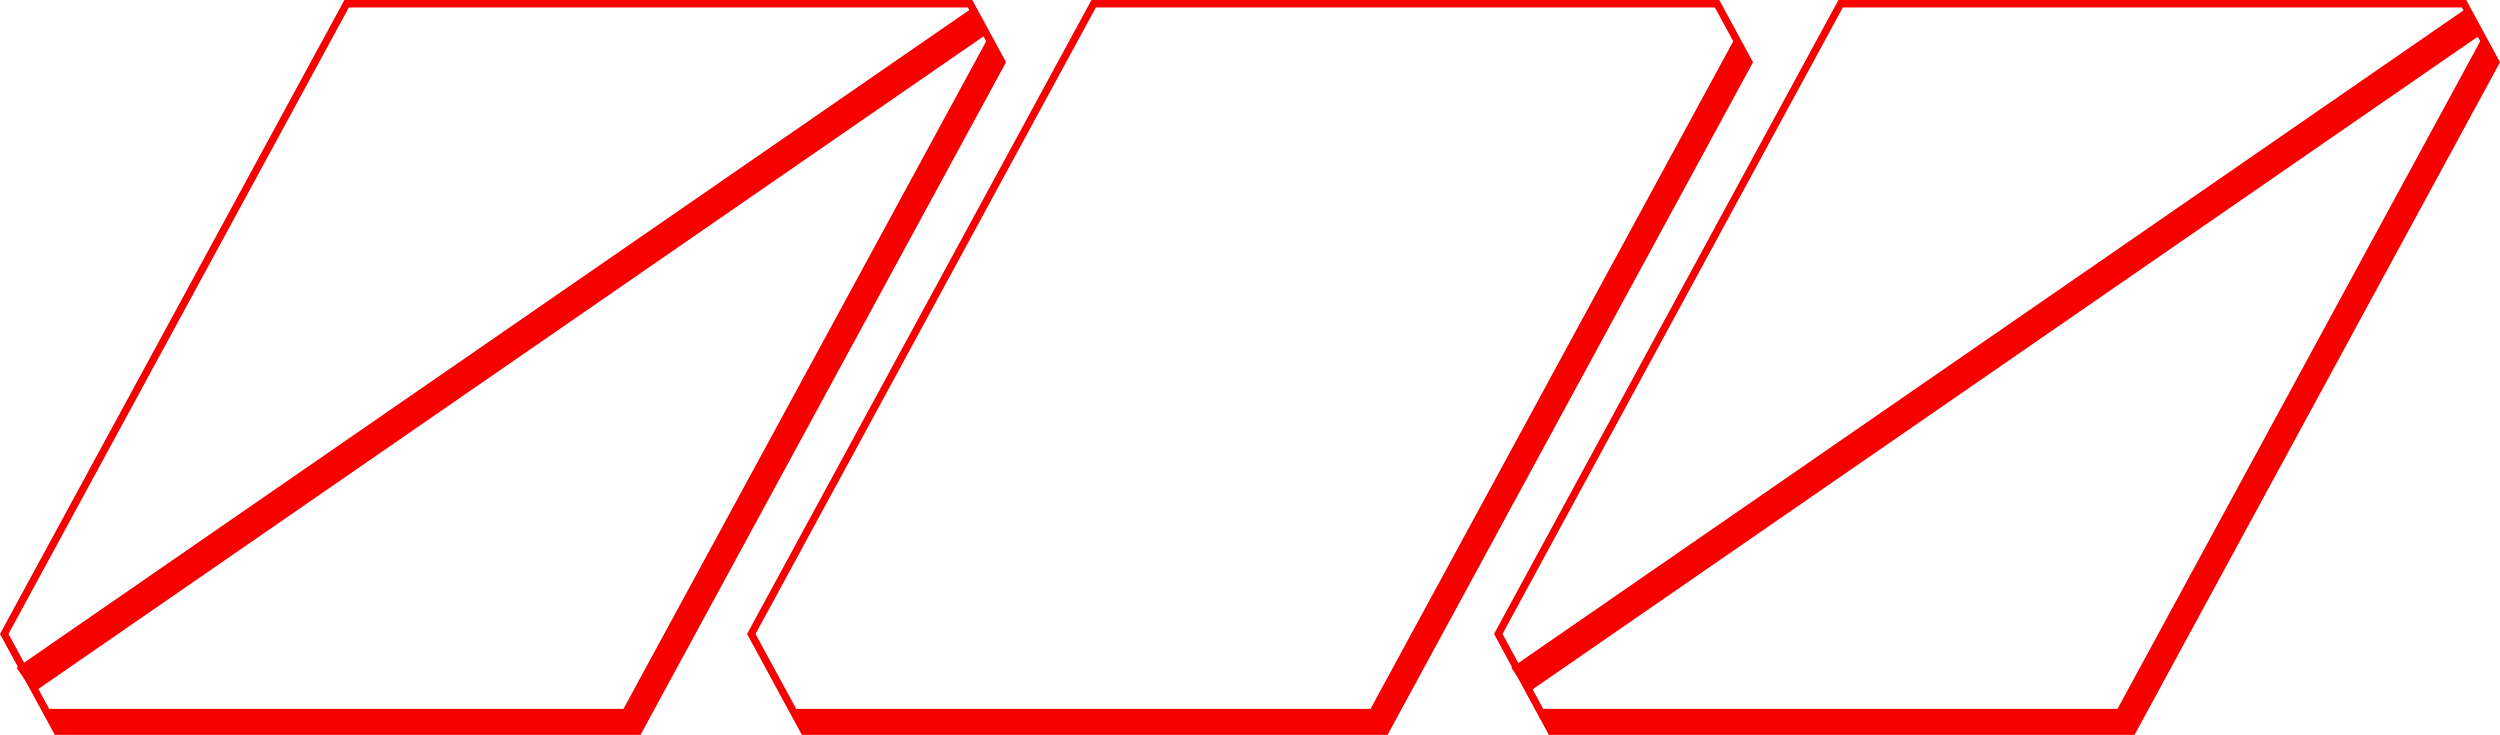 <?xml version="1.0" encoding="UTF-8"?>
<svg id="_レイヤー_2" data-name="レイヤー 2" xmlns="http://www.w3.org/2000/svg" viewBox="0 0 336.22 98.83">
  <defs>
    <style>
      .cls-1 {
        fill: none;
        stroke: #f90000;
        stroke-miterlimit: 10;
        stroke-width: 4px;
      }

      .cls-2 {
        fill: #f90000;
        stroke-width: 0px;
      }
    </style>
  </defs>
  <g id="_レイヤー_1-2" data-name="レイヤー 1">
    <g>
      <path class="cls-2" d="m130.75,0H46.32L.13,85.02l-.13.24,7.37,13.57h78.77L135.17,8.6l.13-.24-4.54-8.36ZM46.92,1h83.24l2.47,4.55-48.78,89.78H6.61l-5.47-10.07L46.92,1Z"/>
      <path class="cls-2" d="m231.22,0h-84.43l-46.19,85.02-.13.24,7.37,13.57h78.77L235.63,8.6l.13-.24-4.54-8.36Zm-83.83,1h83.24l2.47,4.55-48.78,89.78h-77.24l-5.47-10.07L147.38,1Z"/>
      <path class="cls-2" d="m331.68,0h-84.43l-46.19,85.02-.13.24,7.37,13.57h78.77l49.02-90.22.13-.24-4.54-8.36Zm-83.83,1h83.24l2.47,4.55-48.78,89.78h-77.24l-5.47-10.07L247.84,1Z"/>
      <line class="cls-1" x1="3.37" y1="91.46" x2="131.73" y2="2.83"/>
      <line class="cls-1" x1="204.4" y1="91.46" x2="332.75" y2="2.83"/>
    </g>
  </g>
</svg>